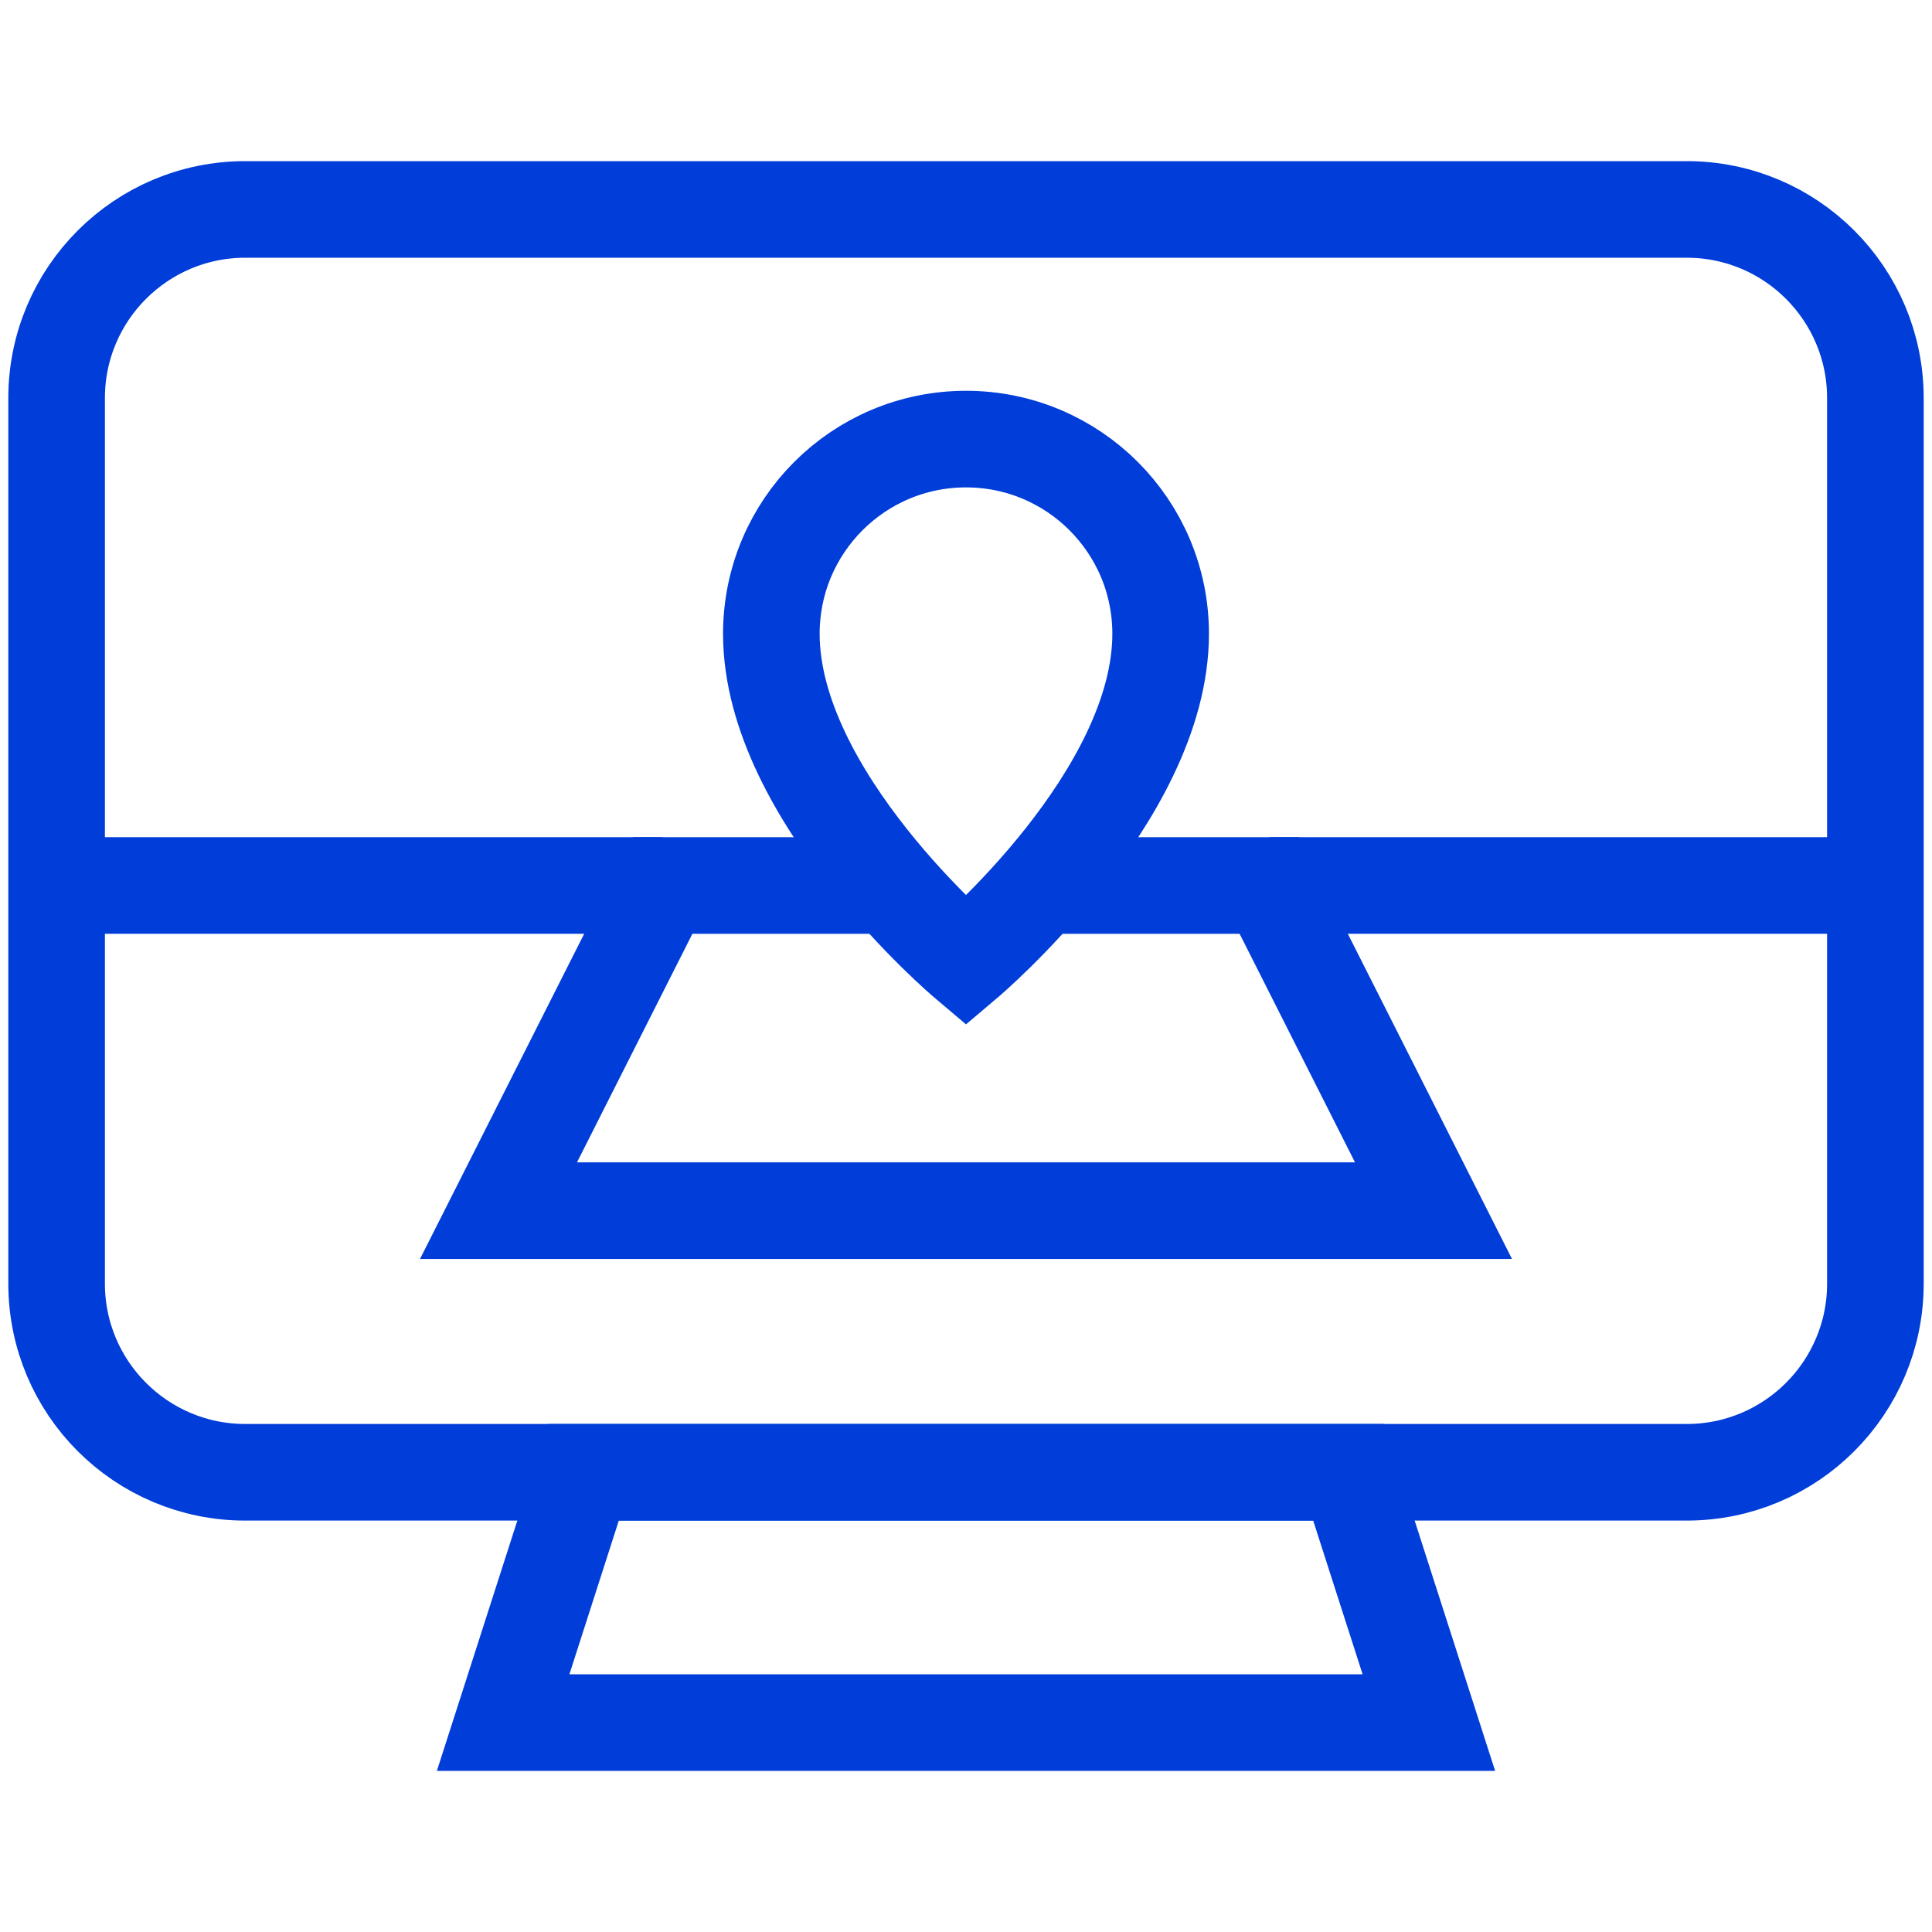 <?xml version="1.0" encoding="UTF-8"?>
<svg xmlns="http://www.w3.org/2000/svg" width="40" height="40" viewBox="0 0 40 40" fill="none">
  <path d="M1.172 26.576V8.242C1.172 6.085 2.921 4.336 5.078 4.336H34.922C37.079 4.336 38.828 6.085 38.828 8.242V26.576C38.828 28.733 37.079 30.482 34.922 30.482H5.078C2.921 30.482 1.172 28.733 1.172 26.576Z" stroke="#003DD9" stroke-width="2" stroke-miterlimit="10"></path>
  <path d="M29.583 35.664H10.417L12.083 30.482H27.917L29.583 35.664Z" stroke="#003DD9" stroke-width="2" stroke-miterlimit="10"></path>
  <path d="M18.448 18.333H13.72L10.321 25.065H29.679L26.28 18.333H21.552" stroke="#003DD9" stroke-width="2" stroke-miterlimit="10"></path>
  <path d="M20 9.091C17.774 9.091 15.97 10.895 15.97 13.121C15.97 16.494 20 19.899 20 19.899C20 19.899 24.03 16.494 24.03 13.121C24.03 10.895 22.226 9.091 20 9.091Z" stroke="#003DD9" stroke-width="2" stroke-miterlimit="10"></path>
  <path d="M13.72 18.333H1.667" stroke="#003DD9" stroke-width="2" stroke-miterlimit="10"></path>
  <path d="M26.28 18.333H38.333" stroke="#003DD9" stroke-width="2" stroke-miterlimit="10"></path>
</svg>
